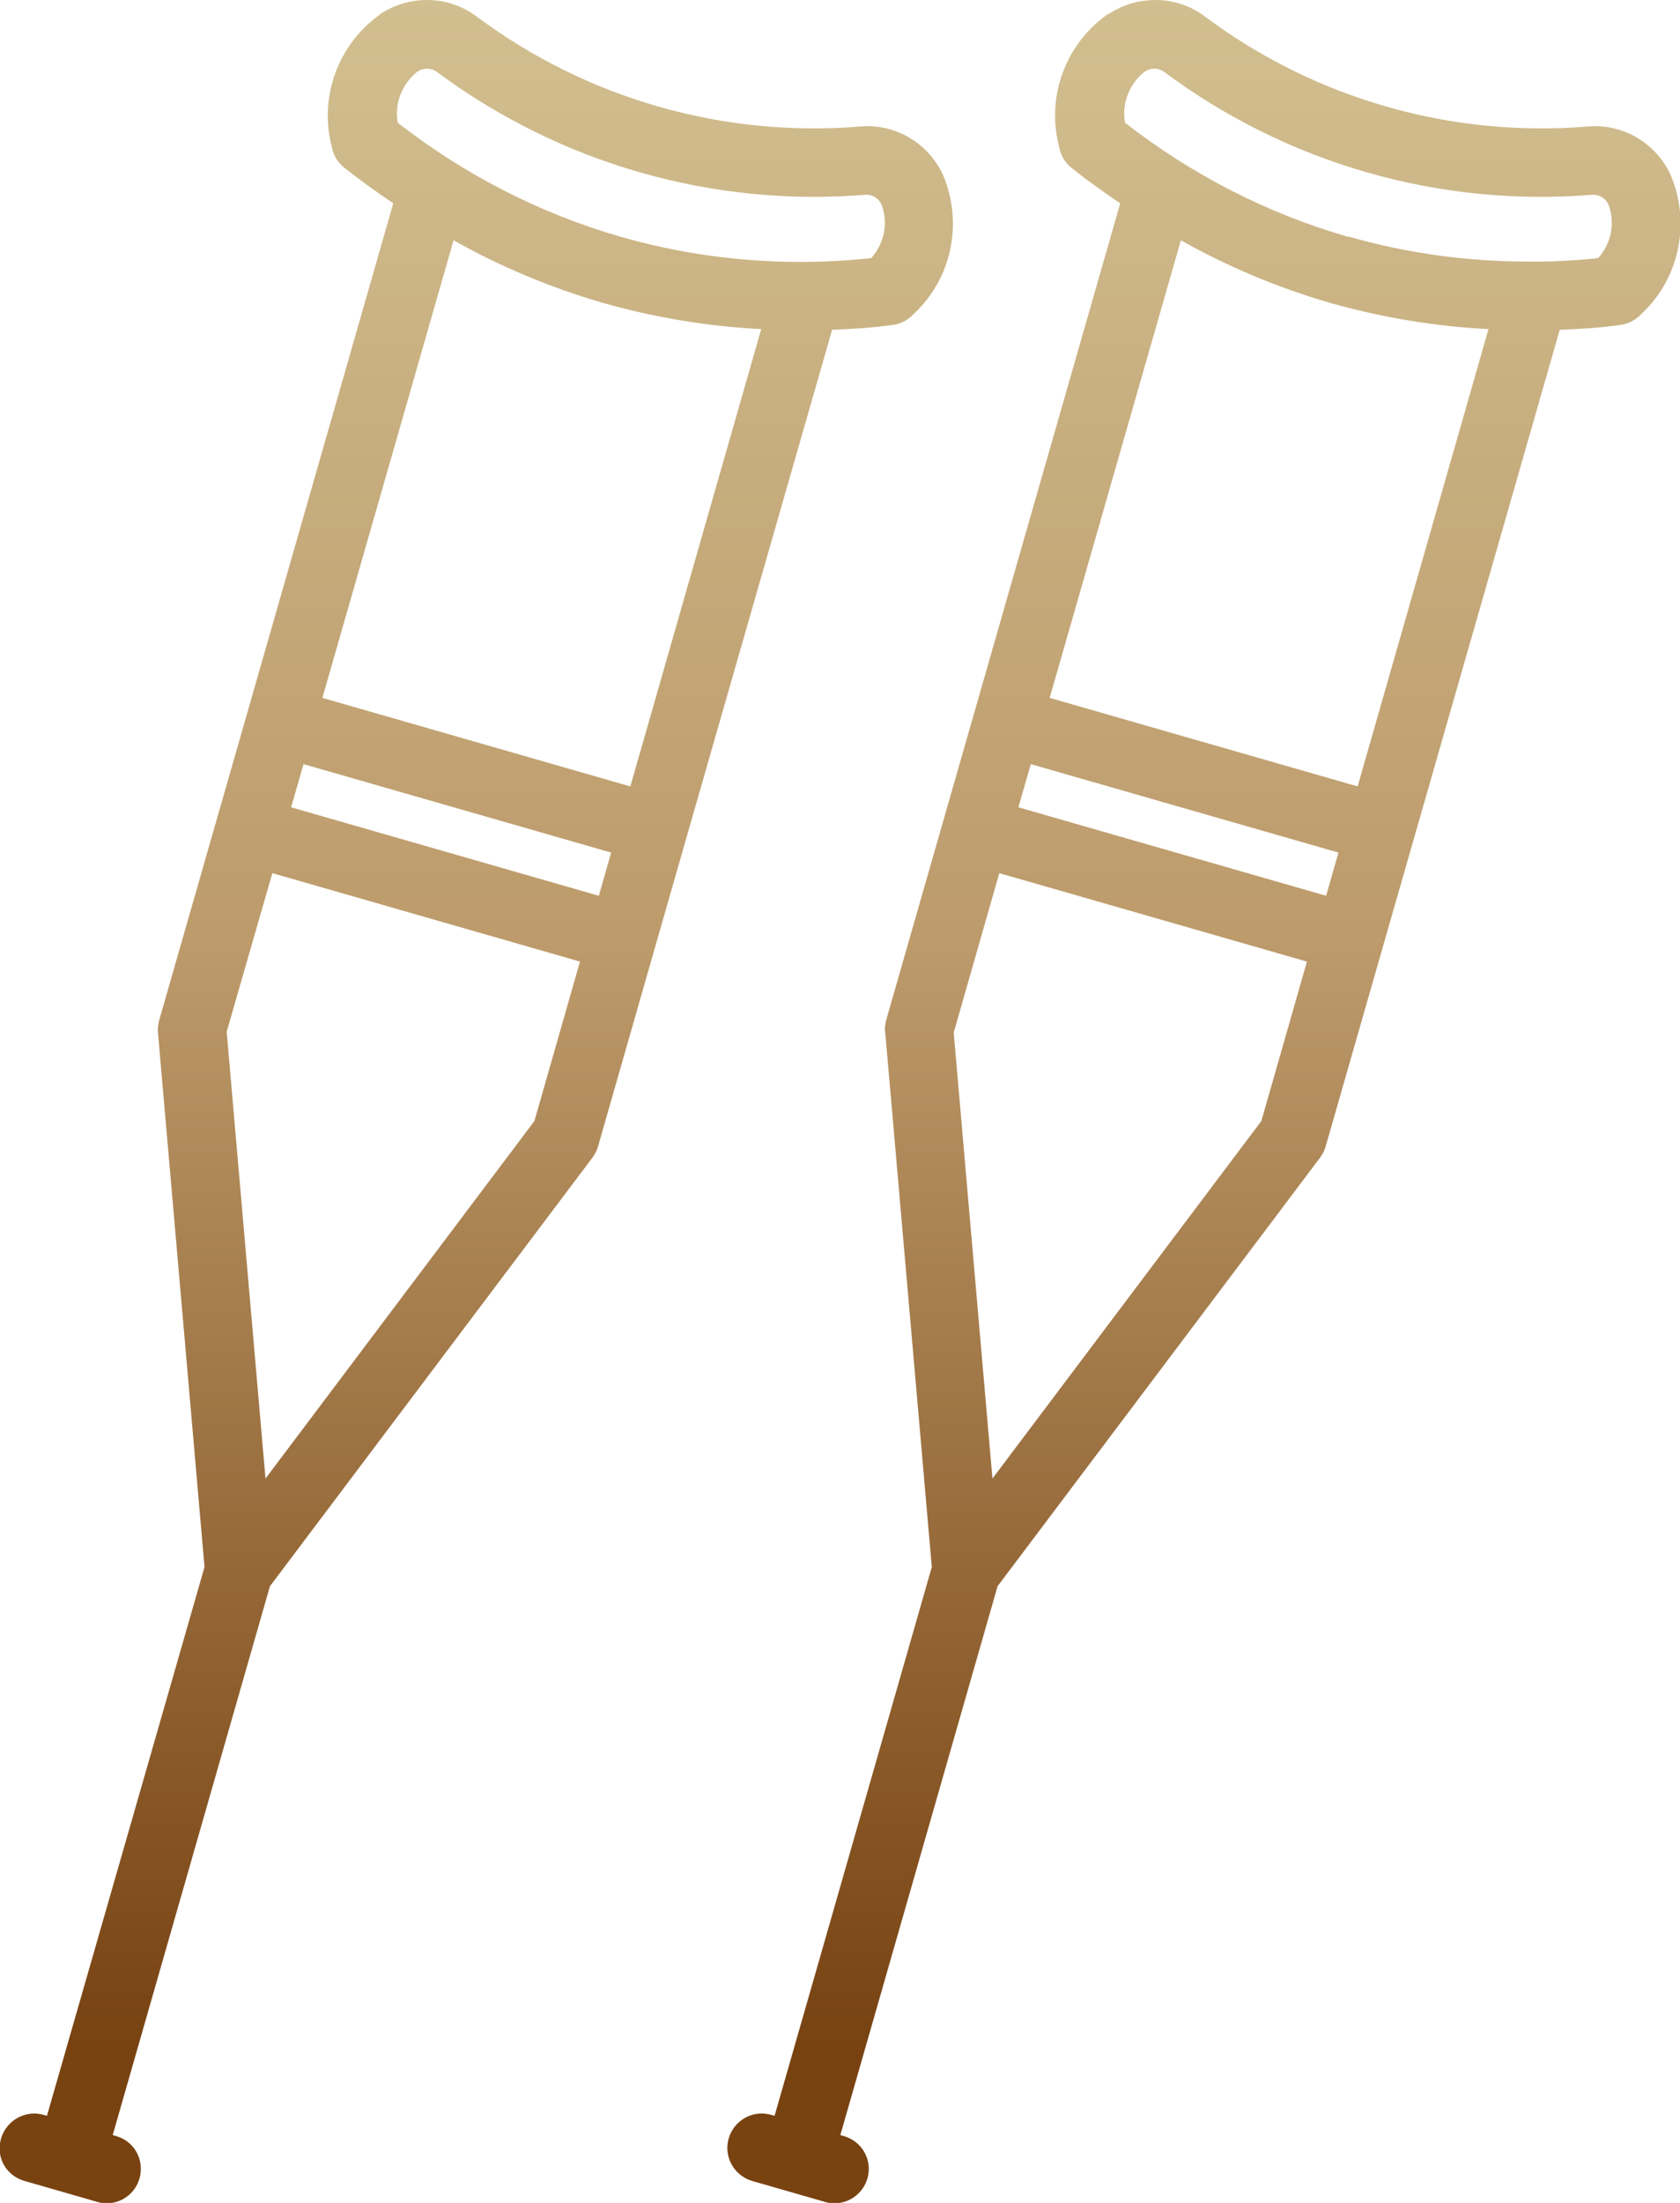 <?xml version="1.0" encoding="UTF-8"?>
<svg id="Layer_1" data-name="Layer 1" xmlns="http://www.w3.org/2000/svg" width="49.04" height="64.26" xmlns:xlink="http://www.w3.org/1999/xlink" viewBox="0 0 49.04 64.26">
  <defs>
    <clipPath id="clippath">
      <path d="M6.61,30.12l1.34-4.65,8.98,2.58-1.33,4.65-7.85,10.43-1.13-13ZM8.5,23.54l.36-1.25,8.98,2.58-.36,1.26-8.98-2.58ZM9.41,20.36l3.83-13.35c1.37.77,2.83,1.38,4.34,1.82,1.51.43,3.07.69,4.64.77l-3.82,13.34-8.98-2.58ZM18.13,6.91c-2.37-.68-4.58-1.82-6.52-3.33-.1-.56.12-1.12.56-1.48.16-.12.39-.13.56-.02,3.61,2.69,8.07,3.97,12.55,3.6.21,0,.39.12.46.31.19.53.07,1.12-.31,1.54-.68.07-1.36.11-2.05.11-1.78,0-3.54-.24-5.25-.73M11.11.41c-1.24.87-1.81,2.42-1.42,3.89.04.23.17.44.36.59.46.37.94.71,1.43,1.04l-6.83,23.82c-.03.12-.05.24-.04.36l1.36,15.6L1.37,61.72l-.1-.03c-.53-.15-1.08.16-1.24.69-.02.08-.04.17-.04.26v.04c0,.44.3.82.73.94l2.12.61c.09.03.18.04.28.04.55,0,1-.46.99-1.01,0-.44-.29-.83-.72-.95l-.1-.03,4.59-16.01,9.42-12.51c.07-.1.13-.21.16-.33l2.57-8.97,4.26-14.84c.58-.02,1.17-.06,1.76-.14.24-.03.45-.14.62-.32,1.11-1.03,1.45-2.65.86-4.05-.43-.94-1.4-1.51-2.42-1.42-4,.33-7.98-.81-11.2-3.21-.41-.31-.92-.48-1.44-.48-.49,0-.96.14-1.37.41M27.84,30.12l1.33-4.65,8.98,2.58-1.33,4.65-7.85,10.43-1.13-13ZM29.73,23.54l.36-1.25,8.98,2.58-.36,1.26-8.98-2.58ZM30.64,20.36l3.83-13.35c1.37.77,2.83,1.38,4.34,1.82,1.51.43,3.07.69,4.64.77l-3.82,13.34-8.98-2.58ZM39.36,6.91c-2.37-.68-4.58-1.82-6.52-3.33-.1-.56.12-1.12.56-1.48.16-.12.38-.13.56-.02,3.6,2.69,8.06,3.97,12.54,3.6.21,0,.39.12.46.31.19.53.07,1.12-.31,1.54-.68.07-1.36.11-2.04.1-1.78,0-3.54-.24-5.25-.73M32.34.41c-1.24.87-1.81,2.42-1.42,3.89.04.23.17.44.35.59.46.37.94.71,1.43,1.04l-6.83,23.82c-.03.12-.05.24-.03.36l1.36,15.6-4.59,16.01-.1-.03c-.53-.15-1.08.15-1.24.69-.15.53.15,1.08.69,1.24l2.12.61c.09.03.18.04.28.04.55,0,1-.45,1-1,0-.45-.3-.84-.73-.96l-.1-.03,4.59-16.01,9.42-12.51c.07-.1.13-.21.16-.33l6.83-23.81c.59-.02,1.17-.06,1.76-.14.24-.03.45-.14.62-.32,1.11-1.03,1.45-2.65.86-4.05-.43-.94-1.4-1.51-2.42-1.42-3.99.33-7.97-.81-11.18-3.21-.41-.31-.92-.48-1.44-.48-.49,0-.96.14-1.37.41Z" fill="none"/>
    </clipPath>
    <linearGradient id="linear-gradient" x1="-182.37" y1="154.67" x2="-182.37" y2="153.5" gradientTransform="translate(9010.03 9923.61) scale(49.27 -64.26)" gradientUnits="userSpaceOnUse">
      <stop offset="0" stop-color="#ddd3a5"/>
      <stop offset=".57" stop-color="#bd9b6b"/>
      <stop offset="1" stop-color="#784211"/>
    </linearGradient>
  </defs>
  <g clip-path="url(#clippath)">
    <g id="Group_4374" data-name="Group 4374">
      <rect id="Rectangle_3024" data-name="Rectangle 3024" width="49.27" height="64.26" fill="url(#linear-gradient)"/>
    </g>
  </g>
</svg>